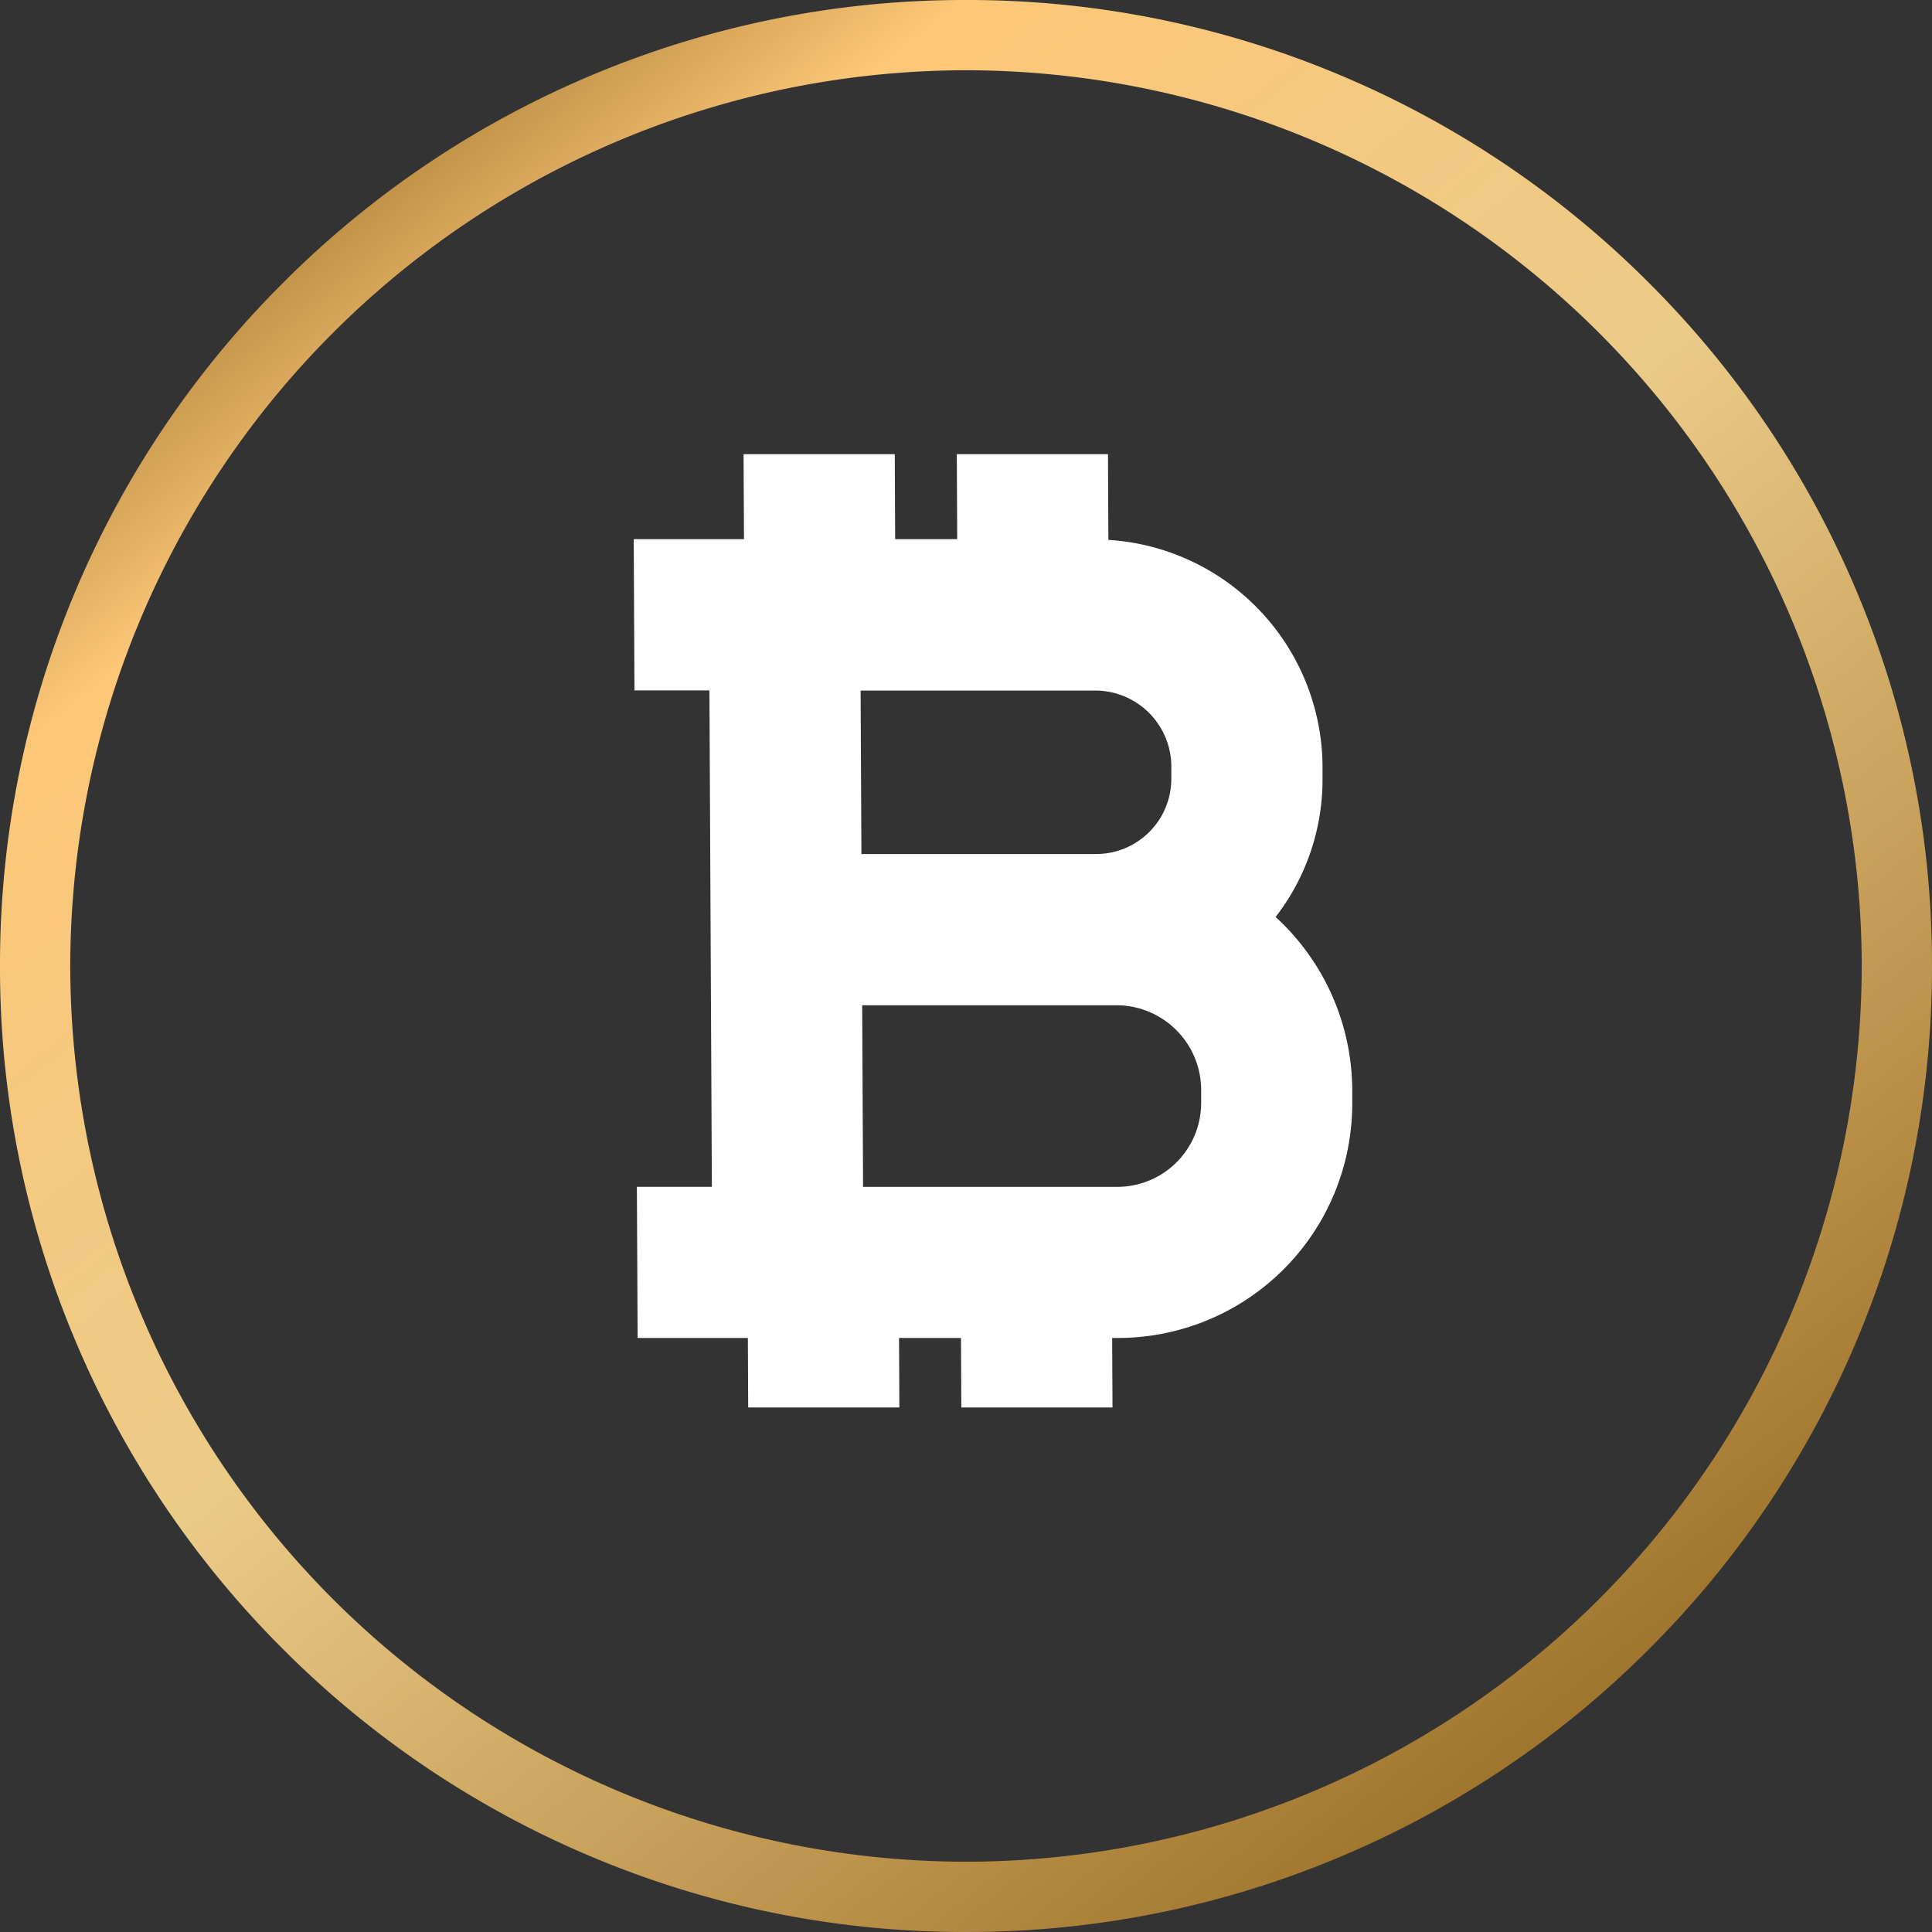 <svg id="icon-mex-crypto-wallet" xmlns="http://www.w3.org/2000/svg" xmlns:xlink="http://www.w3.org/1999/xlink" width="110.001" height="110.001" viewBox="0 0 110.001 110.001">
  <rect x="0" y="0" width="110.001" height="110.001" fill="#333333" stroke="none"/>
  <defs>
    <linearGradient id="linear-gradient" x1="0.181" y1="0.044" x2="0.831" y2="0.866" gradientUnits="objectBoundingBox">
      <stop offset="0" stop-color="#a0762f"/>
      <stop offset="0.158" stop-color="#fdc778"/>
      <stop offset="0.505" stop-color="#ebcb88"/>
      <stop offset="0.854" stop-color="#bb914a"/>
      <stop offset="1" stop-color="#a0762f"/>
    </linearGradient>
  </defs>
  <path id="Exclusion_9" data-name="Exclusion 9" d="M-5971,110a54.652,54.652,0,0,1-21.408-4.322,54.817,54.817,0,0,1-17.482-11.787,54.81,54.81,0,0,1-11.788-17.483A54.65,54.65,0,0,1-6026,55a54.652,54.652,0,0,1,4.322-21.409,54.808,54.808,0,0,1,11.788-17.482,54.817,54.817,0,0,1,17.482-11.787A54.654,54.654,0,0,1-5971,0a54.654,54.654,0,0,1,21.408,4.322,54.817,54.817,0,0,1,17.482,11.787,54.807,54.807,0,0,1,11.788,17.482A54.652,54.652,0,0,1-5916,55a54.65,54.65,0,0,1-4.322,21.408,54.81,54.81,0,0,1-11.788,17.483,54.817,54.817,0,0,1-17.482,11.787A54.652,54.652,0,0,1-5971,110Zm0-106a51.058,51.058,0,0,0-51,51,51.058,51.058,0,0,0,51,51,51.058,51.058,0,0,0,51-51A51.058,51.058,0,0,0-5971,4Z" transform="translate(6026)" fill="url(#linear-gradient)"/>
  <g id="Group_3746" data-name="Group 3746" transform="translate(-1214 -1722)">
    <path id="Path_1086" data-name="Path 1086" d="M207.329,836.847a13.421,13.421,0,0,1,4.362,9.821l0,.749a13.342,13.342,0,0,1-13.341,13.4h-.328l.02,3.956h-8.607l-.02-3.956h-3.527l.019,3.956H177.3l-.019-3.956h-6.277l-.042-8.607h4.269l-.051-10.34-.042-8.611-.046-9.312h-4.268l-.042-8.612h6.278l-.024-4.838h8.609l.022,4.838H189.2l-.023-4.838h8.607l.023,4.88A13,13,0,0,1,210,828.254l0,.707A12.773,12.773,0,0,1,207.329,836.847Zm-4.24,10.57,0-.749a4.83,4.83,0,0,0-4.822-4.795H183.79l.05,10.34h14.472a4.777,4.777,0,0,0,4.777-4.8M183.7,823.951l.046,9.312h13.36a4.285,4.285,0,0,0,4.285-4.3l0-.707a4.335,4.335,0,0,0-4.326-4.3H183.7" transform="translate(1079.3 937.362)" fill="#fff"/>
  </g>
</svg>
